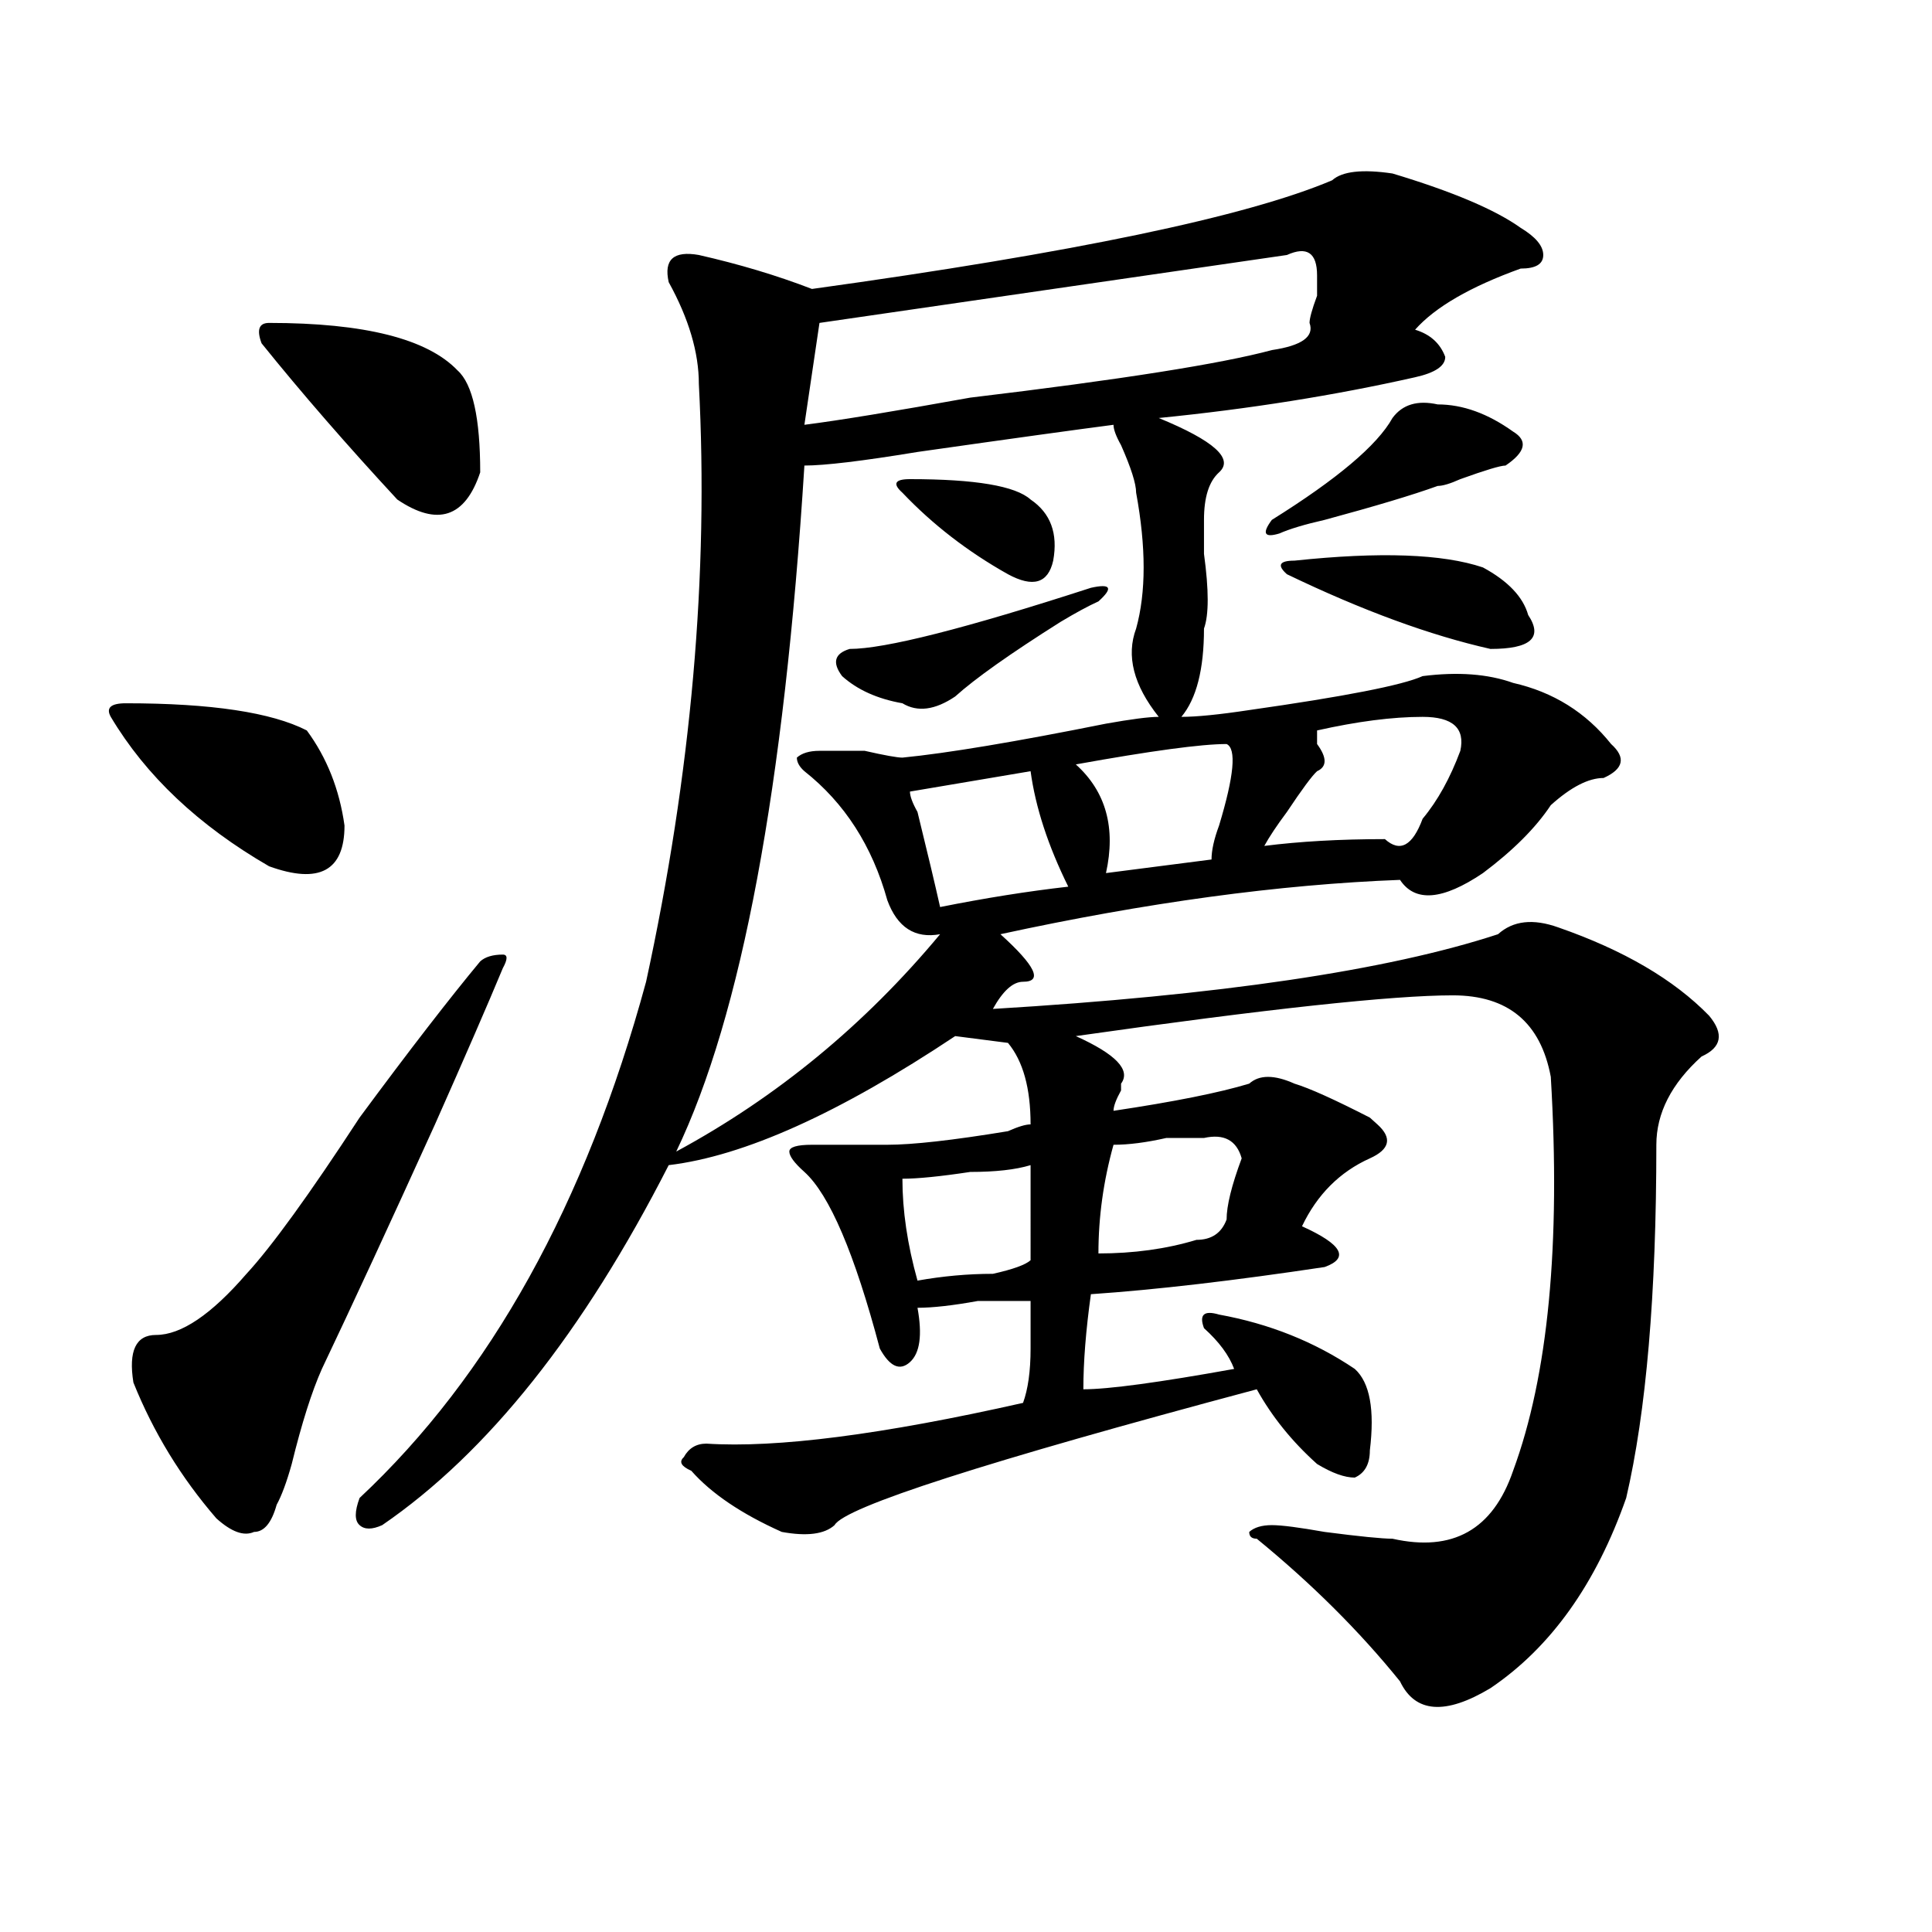 <?xml version="1.0" encoding="utf-8"?>
<!-- Generator: Adobe Illustrator 16.0.0, SVG Export Plug-In . SVG Version: 6.00 Build 0)  -->
<!DOCTYPE svg PUBLIC "-//W3C//DTD SVG 1.1//EN" "http://www.w3.org/Graphics/SVG/1.1/DTD/svg11.dtd">
<svg version="1.1" id="图层_1" xmlns="http://www.w3.org/2000/svg" xmlns:xlink="http://www.w3.org/1999/xlink" x="0px" y="0px"
	 width="1000px" height="1000px" viewBox="0 0 1000 1000" enable-background="new 0 0 1000 1000" xml:space="preserve">
<path d="M65.145,364.016c44.206,0,75.425,4.725,93.656,14.063c10.365,14.063,16.89,30.487,19.512,49.219
	c0,23.456-13.049,30.487-39.023,21.094c-36.463-21.094-63.779-46.856-81.949-77.344C54.718,366.378,57.34,364.016,65.145,364.016z
	 M260.262,501.125c-7.805,18.787-19.512,45.703-35.121,80.859c-23.414,51.581-42.926,93.769-58.535,126.563
	c-5.244,11.756-10.427,28.125-15.609,49.219c-2.622,9.394-5.244,16.425-7.805,21.094c-2.622,9.394-6.524,14.063-11.707,14.063
	c-5.244,2.362-11.707,0-19.512-7.031c-18.231-21.094-32.561-44.494-42.926-70.313c-2.622-16.369,1.28-24.609,11.707-24.609
	c12.987,0,28.597-10.547,46.828-31.641c12.987-14.063,32.499-40.979,58.535-80.859c25.975-35.156,46.828-62.072,62.438-80.859
	c2.561-2.307,6.463-3.516,11.707-3.516C262.822,494.094,262.822,496.456,260.262,501.125z M139.289,167.141
	c49.389,0,81.949,8.24,97.559,24.609c7.805,7.031,11.707,24.609,11.707,52.734c-7.805,23.456-22.134,28.125-42.926,14.063
	c-26.036-28.125-49.45-55.041-70.242-80.859C132.765,170.656,134.045,167.141,139.289,167.141z M689.52,93.313
	c5.183-4.669,15.609-5.822,31.219-3.516c31.219,9.394,53.291,18.787,66.34,28.125c7.805,4.725,11.707,9.394,11.707,14.063
	c0,4.725-3.902,7.031-11.707,7.031c-26.036,9.394-44.268,19.94-54.633,31.641c7.805,2.362,12.987,7.031,15.609,14.063
	c0,4.725-5.244,8.24-15.609,10.547c-41.646,9.394-85.852,16.425-132.68,21.094c28.597,11.756,39.023,21.094,31.219,28.125
	c-5.244,4.725-7.805,12.909-7.805,24.609c0,2.362,0,8.24,0,17.578c2.561,18.787,2.561,31.641,0,38.672
	c0,21.094-3.902,36.365-11.707,45.703c7.805,0,19.512-1.153,35.121-3.516c49.389-7.031,79.327-12.854,89.754-17.578
	c18.17-2.307,33.779-1.153,46.828,3.516c20.792,4.725,37.682,15.271,50.73,31.641c7.805,7.031,6.463,12.909-3.902,17.578
	c-7.805,0-16.951,4.725-27.316,14.063c-7.805,11.756-19.512,23.456-35.121,35.156c-20.854,14.063-35.121,15.271-42.926,3.516
	c-62.438,2.362-131.399,11.756-206.824,28.125c18.17,16.425,22.072,24.609,11.707,24.609c-5.244,0-10.427,4.725-15.609,14.063
	c117.07-7.031,204.202-19.885,261.457-38.672c7.805-7.031,18.17-8.185,31.219-3.516c33.779,11.756,59.815,26.972,78.047,45.703
	c7.805,9.394,6.463,16.425-3.902,21.094c-15.609,14.063-23.414,29.334-23.414,45.703c0,77.344-5.244,138.318-15.609,182.813
	c-15.609,44.494-39.023,77.344-70.242,98.438c-23.414,14.063-39.023,12.854-46.828-3.516
	c-20.854-25.818-45.548-50.428-74.145-73.828c-2.622,0-3.902-1.153-3.902-3.516c2.561-2.307,6.463-3.516,11.707-3.516
	c5.183,0,14.268,1.209,27.316,3.516c18.17,2.362,29.877,3.516,35.121,3.516c31.219,7.031,52.011-4.669,62.438-35.156
	c18.17-49.219,24.694-117.169,19.512-203.906c-5.244-28.125-22.134-42.188-50.73-42.188c-31.219,0-96.278,7.031-195.117,21.094
	c20.792,9.394,28.597,17.578,23.414,24.609v3.516c-2.622,4.725-3.902,8.24-3.902,10.547c31.219-4.669,54.633-9.338,70.242-14.063
	c5.183-4.669,12.987-4.669,23.414,0c7.805,2.362,20.792,8.24,39.023,17.578l3.902,3.516c7.805,7.031,6.463,12.909-3.902,17.578
	c-15.609,7.031-27.316,18.787-35.121,35.156c20.792,9.394,24.694,16.425,11.707,21.094c-46.828,7.031-87.193,11.756-120.973,14.063
	c-2.622,18.787-3.902,35.156-3.902,49.219c12.987,0,39.023-3.516,78.047-10.547c-2.622-7.031-7.805-14.063-15.609-21.094
	c-2.622-7.031,0-9.338,7.805-7.031c25.975,4.725,49.389,14.063,70.242,28.125c7.805,7.031,10.365,21.094,7.805,42.188
	c0,7.031-2.622,11.756-7.805,14.063c-5.244,0-11.707-2.307-19.512-7.031c-13.049-11.7-23.414-24.609-31.219-38.672
	c-140.484,37.519-213.349,60.975-218.531,70.313c-5.244,4.725-14.329,5.878-27.316,3.516c-20.854-9.338-36.463-19.885-46.828-31.641
	c-5.244-2.307-6.524-4.669-3.902-7.031c2.561-4.669,6.463-7.031,11.707-7.031c36.401,2.362,91.034-4.669,163.898-21.094
	c2.561-7.031,3.902-16.369,3.902-28.125c0-11.7,0-19.885,0-24.609c-5.244,0-14.329,0-27.316,0
	c-13.049,2.362-23.414,3.516-31.219,3.516c2.561,14.063,1.28,23.456-3.902,28.125c-5.244,4.725-10.427,2.362-15.609-7.031
	c-13.049-49.219-26.036-79.65-39.023-91.406c-5.244-4.669-7.805-8.185-7.805-10.547c0-2.307,3.902-3.516,11.707-3.516
	c12.987,0,25.975,0,39.023,0c12.987,0,33.779-2.307,62.438-7.031c5.183-2.307,9.085-3.516,11.707-3.516
	c0-18.731-3.902-32.794-11.707-42.188l-27.316-3.516c-59.877,39.881-109.266,62.128-148.289,66.797
	c-44.268,86.737-93.656,148.865-148.289,186.328c-5.244,2.362-9.146,2.362-11.707,0c-2.622-2.307-2.622-7.031,0-14.063
	c67.62-63.281,117.07-152.325,148.289-267.188c23.414-107.775,32.499-210.938,27.316-309.375c0-16.369-5.244-33.947-15.609-52.734
	c-2.622-11.7,2.561-16.369,15.609-14.063c20.792,4.725,40.304,10.547,58.535,17.578C555.498,130.831,645.252,112.1,689.52,93.313z
	 M576.352,219.875c-18.231,2.362-52.072,7.031-101.461,14.063c-28.658,4.725-48.17,7.031-58.535,7.031
	c-10.427,166.443-32.561,284.766-66.34,355.078c52.011-28.125,97.559-65.588,136.582-112.5
	c-13.049,2.362-22.134-3.516-27.316-17.578c-7.805-28.125-22.134-50.372-42.926-66.797c-2.622-2.307-3.902-4.669-3.902-7.031
	c2.561-2.307,6.463-3.516,11.707-3.516c5.183,0,12.987,0,23.414,0c10.365,2.362,16.89,3.516,19.512,3.516
	c23.414-2.307,58.535-8.185,105.363-17.578c12.987-2.307,22.072-3.516,27.316-3.516c-13.049-16.369-16.951-31.641-11.707-45.703
	c5.183-18.731,5.183-42.188,0-70.313c0-4.669-2.622-12.854-7.805-24.609C577.632,225.753,576.352,222.237,576.352,219.875z
	 M666.105,131.984L424.16,167.141l-7.805,52.734c18.17-2.307,46.828-7.031,85.852-14.063
	c78.047-9.338,130.058-17.578,156.094-24.609c15.609-2.307,22.072-7.031,19.512-14.063c0-2.307,1.28-7.031,3.902-14.063
	c0-4.669,0-8.185,0-10.547C681.715,130.831,676.471,127.315,666.105,131.984z M568.547,311.281
	c-5.244,2.362-11.707,5.878-19.512,10.547c-26.036,16.425-44.268,29.334-54.633,38.672c-10.427,7.031-19.512,8.24-27.316,3.516
	c-13.049-2.307-23.414-7.031-31.219-14.063c-5.244-7.031-3.902-11.7,3.902-14.063c18.17,0,59.815-10.547,124.875-31.641
	C575.01,301.943,576.352,304.25,568.547,311.281z M470.988,248c33.779,0,54.633,3.516,62.438,10.547
	c10.365,7.031,14.268,17.578,11.707,31.641c-2.622,11.756-10.427,14.063-23.414,7.031c-20.854-11.7-39.023-25.763-54.633-42.188
	C461.842,250.362,463.184,248,470.988,248z M533.426,603.078c-7.805,2.362-18.231,3.516-31.219,3.516
	c-15.609,2.362-27.316,3.516-35.121,3.516c0,16.425,2.561,34.003,7.805,52.734c12.987-2.307,25.975-3.516,39.023-3.516
	c10.365-2.307,16.89-4.669,19.512-7.031C533.426,638.234,533.426,621.865,533.426,603.078z M533.426,399.172l-62.438,10.547
	c0,2.362,1.28,5.878,3.902,10.547c5.183,21.094,9.085,37.519,11.707,49.219c23.414-4.669,45.486-8.185,66.34-10.547
	C542.511,437.844,535.986,417.959,533.426,399.172z M634.887,385.109c-13.049,0-39.023,3.516-78.047,10.547
	c15.609,14.063,20.792,32.85,15.609,56.25l54.633-7.031c0-4.669,1.28-10.547,3.902-17.578
	C638.789,401.534,640.069,387.472,634.887,385.109z M623.18,589.016c-5.244,0-11.707,0-19.512,0
	c-10.427,2.362-19.512,3.516-27.316,3.516c-5.244,18.787-7.805,37.519-7.805,56.25c18.17,0,35.121-2.307,50.73-7.031
	c7.805,0,12.987-3.516,15.609-10.547c0-7.031,2.561-17.578,7.805-31.641C640.069,590.225,633.545,586.709,623.18,589.016z
	 M736.348,371.047c-15.609,0-33.841,2.362-54.633,7.031c0,2.362,0,4.725,0,7.031c5.183,7.031,5.183,11.756,0,14.063
	c-2.622,2.362-7.805,9.394-15.609,21.094c-5.244,7.031-9.146,12.909-11.707,17.578c18.17-2.307,39.023-3.516,62.438-3.516
	c7.805,7.031,14.268,3.516,19.512-10.547c7.805-9.338,14.268-21.094,19.512-35.156C758.42,376.925,751.957,371.047,736.348,371.047z
	 M744.152,209.328c12.987,0,25.975,4.725,39.023,14.063c7.805,4.725,6.463,10.547-3.902,17.578c-2.622,0-10.427,2.362-23.414,7.031
	c-5.244,2.362-9.146,3.516-11.707,3.516c-13.049,4.725-32.561,10.547-58.535,17.578c-10.427,2.362-18.231,4.725-23.414,7.031
	c-7.805,2.362-9.146,0-3.902-7.031c33.779-21.094,54.633-38.672,62.438-52.734C725.921,209.328,733.726,207.021,744.152,209.328z
	 M767.566,293.703c12.987,7.031,20.792,15.271,23.414,24.609c7.805,11.756,1.28,17.578-19.512,17.578
	c-31.219-7.031-66.34-19.885-105.363-38.672c-5.244-4.669-3.902-7.031,3.902-7.031C714.214,285.519,746.713,286.672,767.566,293.703
	z"/>
</svg>
